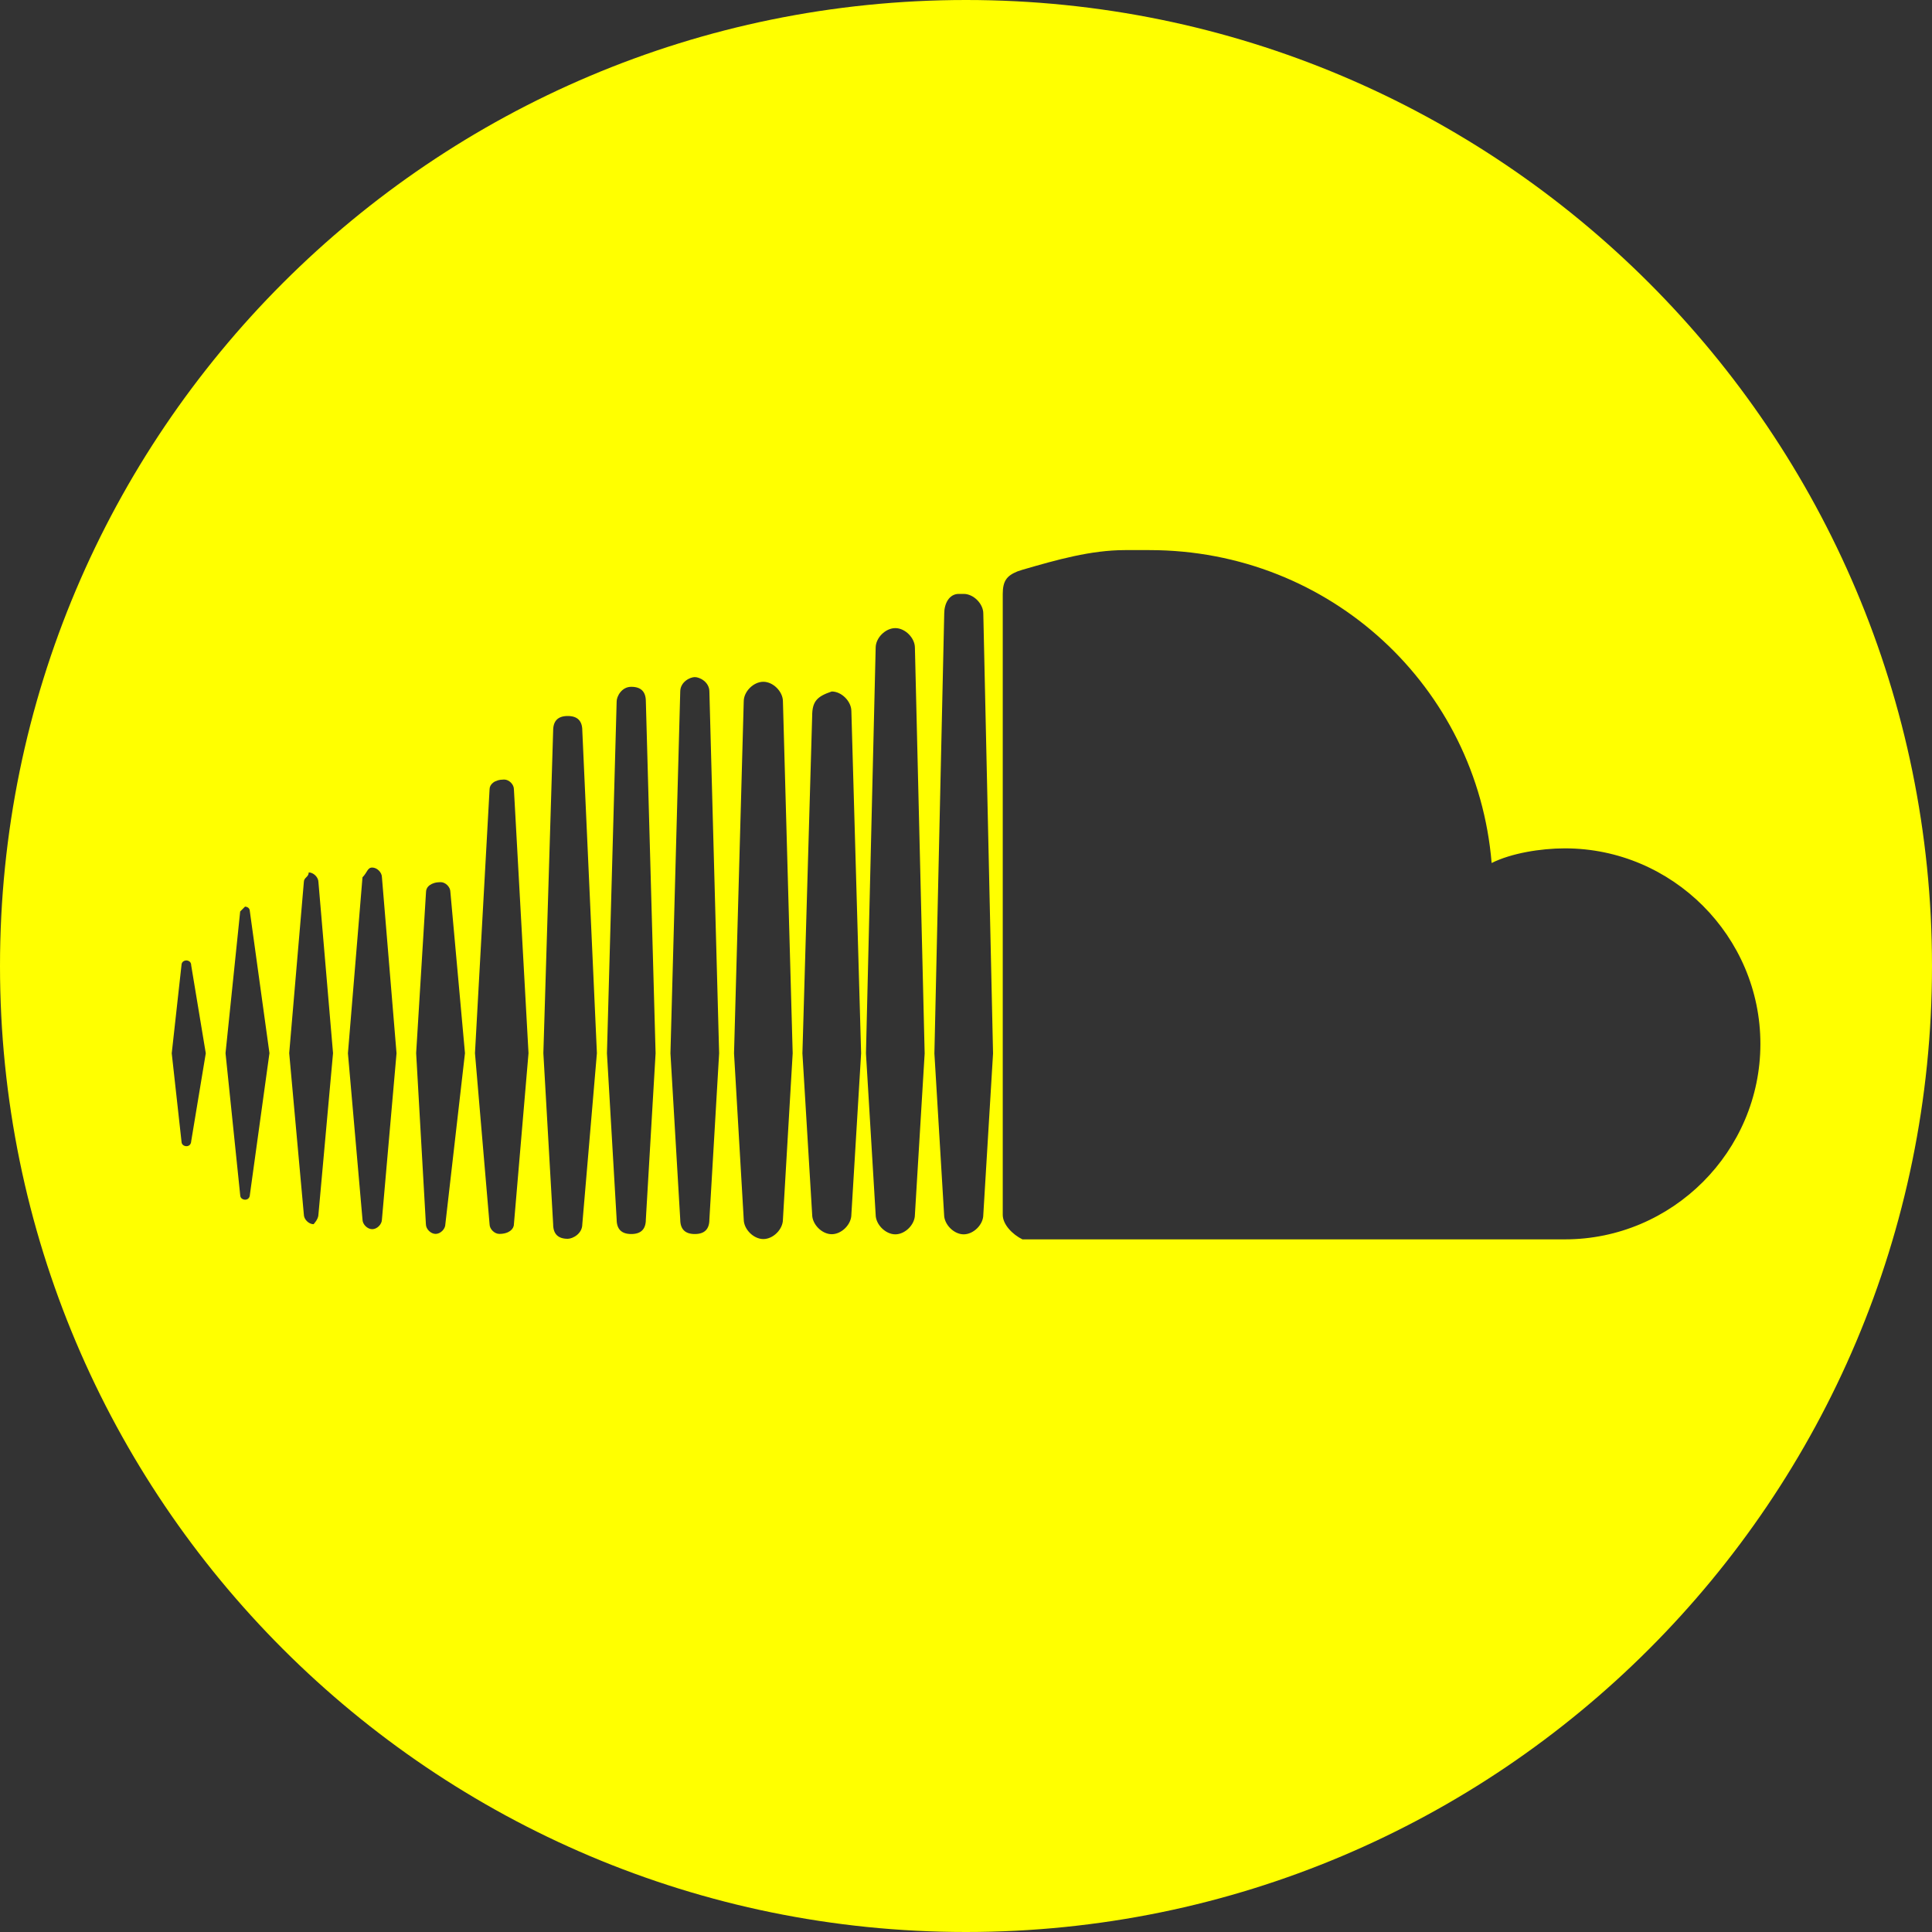 <svg width="45" height="45" viewBox="0 0 45 45" fill="none" xmlns="http://www.w3.org/2000/svg">
<rect x="0" y="0" width="45" height="45" fill="#333333" stroke="none"/>
<path d="M22.5 0C34.926 0 45 10.074 45 22.5C45 34.926 34.926 45 22.5 45C10.074 45 3.09264e-06 34.926 0 22.5C0 10.074 10.074 3.09264e-06 22.5 0ZM26.203 12.813C25.407 12.813 24.61 13.04 23.814 13.271L23.696 13.31C23.446 13.412 23.356 13.536 23.356 13.837V28.297C23.357 28.523 23.584 28.754 23.814 28.867H36.45C38.953 28.867 41.003 26.817 41.003 24.314C41.003 21.81 38.953 19.76 36.45 19.76C35.88 19.76 35.197 19.874 34.743 20.101C34.403 16.001 30.987 12.813 26.773 12.813H26.203ZM17.78 15.88C17.55 15.88 17.323 16.107 17.323 16.337L17.097 24.533L17.323 28.403C17.323 28.63 17.55 28.86 17.78 28.86C18.01 28.86 18.236 28.633 18.236 28.403L18.463 24.533L18.236 16.337C18.236 16.11 18.01 15.88 17.78 15.88ZM13.224 16.677C12.997 16.677 12.884 16.79 12.884 17.017L12.656 24.53L12.884 28.514C12.884 28.74 12.997 28.854 13.224 28.854C13.337 28.853 13.563 28.74 13.563 28.514L13.903 24.53L13.563 17.017C13.563 16.79 13.45 16.677 13.224 16.677ZM20.854 14.63C20.623 14.63 20.396 14.857 20.396 15.087L20.17 24.537L20.396 28.294C20.397 28.52 20.624 28.75 20.854 28.75C21.083 28.75 21.309 28.524 21.31 28.294L21.537 24.537L21.31 15.087C21.31 14.86 21.084 14.63 20.854 14.63ZM22.333 13.833C22.107 13.833 21.993 14.06 21.993 14.29L21.764 24.537L21.99 28.294C21.991 28.52 22.217 28.75 22.446 28.75C22.676 28.75 22.903 28.524 22.903 28.294L23.13 24.537L22.903 14.29C22.903 14.063 22.676 13.833 22.446 13.833H22.333ZM19.373 16.106C19.033 16.22 18.917 16.334 18.917 16.677L18.69 24.533L18.917 28.29C18.917 28.517 19.143 28.747 19.373 28.747C19.603 28.747 19.83 28.52 19.83 28.29L20.057 24.533L19.83 16.564C19.83 16.337 19.603 16.106 19.373 16.106ZM14.703 15.997C14.477 15.997 14.363 16.224 14.363 16.337L14.137 24.533L14.363 28.403C14.363 28.63 14.477 28.743 14.703 28.743C14.93 28.743 15.043 28.63 15.043 28.403L15.27 24.533L15.043 16.337C15.043 16.11 14.93 15.997 14.703 15.997ZM16.184 15.771C16.07 15.771 15.844 15.884 15.844 16.11L15.616 24.533L15.844 28.403C15.844 28.63 15.957 28.743 16.184 28.743C16.41 28.743 16.523 28.63 16.523 28.403L16.75 24.533L16.523 16.11C16.523 15.884 16.297 15.771 16.184 15.771ZM10.264 20.547C10.037 20.547 9.923 20.66 9.923 20.773L9.693 24.53L9.92 28.514C9.92 28.627 10.033 28.74 10.146 28.74C10.26 28.74 10.373 28.627 10.373 28.514L10.83 24.53L10.49 20.773C10.49 20.66 10.377 20.547 10.264 20.547ZM11.743 18.157C11.517 18.157 11.403 18.27 11.403 18.384L11.063 24.53L11.403 28.514C11.403 28.627 11.517 28.74 11.63 28.74C11.856 28.74 11.97 28.627 11.97 28.514L12.31 24.53L11.97 18.384C11.97 18.27 11.857 18.157 11.743 18.157ZM8.67 20.207C8.557 20.207 8.557 20.32 8.443 20.434L8.104 24.533L8.443 28.403C8.443 28.517 8.557 28.63 8.67 28.63C8.783 28.63 8.896 28.517 8.896 28.403L9.236 24.533L8.896 20.434C8.896 20.32 8.783 20.207 8.67 20.207ZM7.19 20.32C7.19 20.433 7.077 20.434 7.077 20.547L6.736 24.53L7.077 28.287C7.077 28.4 7.19 28.514 7.304 28.514C7.307 28.51 7.417 28.398 7.417 28.287L7.757 24.53L7.417 20.547C7.417 20.434 7.304 20.321 7.19 20.32ZM5.594 21.23L5.253 24.53L5.594 27.83C5.594 27.943 5.707 27.943 5.707 27.943C5.82 27.943 5.82 27.83 5.82 27.83L6.276 24.53L5.82 21.23C5.82 21.121 5.714 21.117 5.707 21.117L5.594 21.23ZM4.34 22.37C4.335 22.37 4.227 22.373 4.227 22.483L4 24.533L4.227 26.583C4.227 26.694 4.335 26.697 4.34 26.697C4.453 26.697 4.453 26.583 4.453 26.583L4.793 24.533L4.453 22.483C4.453 22.37 4.34 22.37 4.34 22.37Z" fill="#FFFF00"/>
</svg>
